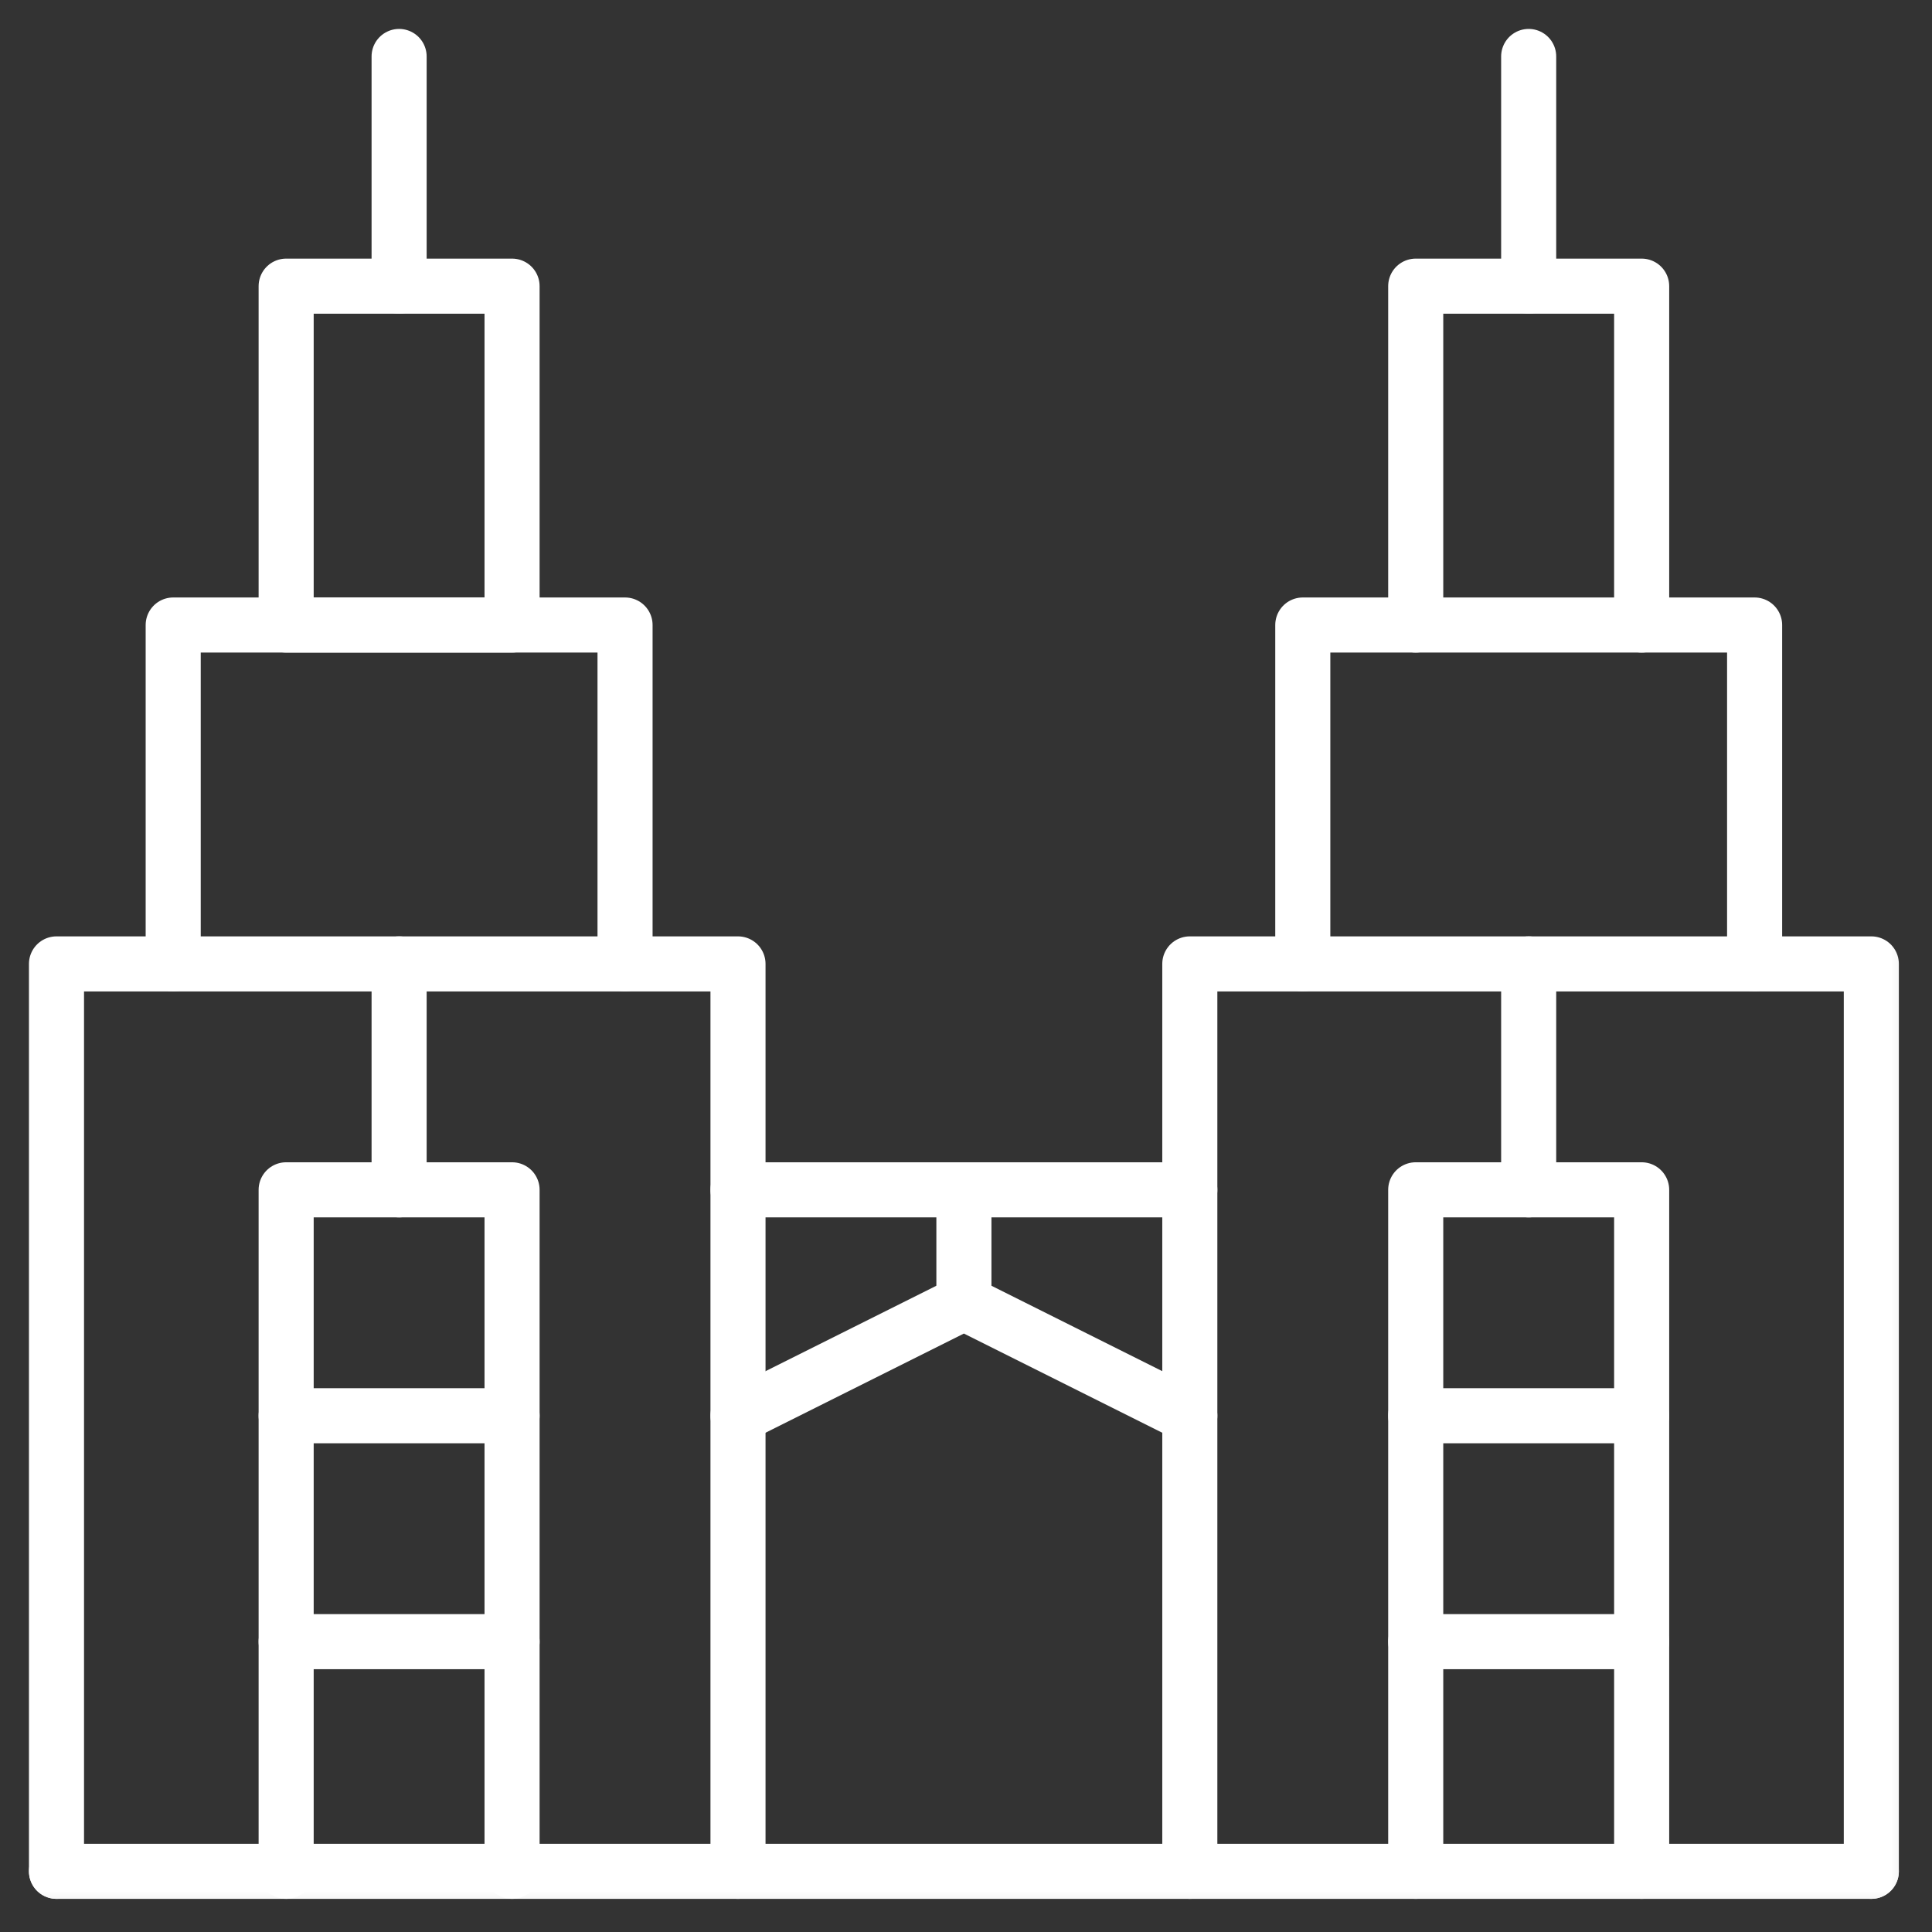 <svg width="71" height="71" viewBox="0 0 71 71" fill="none" xmlns="http://www.w3.org/2000/svg">
<rect x="0" y="0" width="71" height="71" fill="#333333" stroke="none"/>
<mask id="mask0_179_279" style="mask-type:luminance" maskUnits="userSpaceOnUse" x="0" y="0" width="71" height="71">
<path d="M0 0H70.846V70.846H0V0Z" fill="white"/>
</mask>
<g mask="url(#mask0_179_279)">
<path d="M2.076 68.77H68.77" stroke="white" stroke-width="2.024" stroke-miterlimit="10" stroke-linecap="round" stroke-linejoin="round"/>
<path d="M27.121 68.77V35.423H2.076V68.77" stroke="white" stroke-width="2.024" stroke-miterlimit="10" stroke-linecap="round" stroke-linejoin="round"/>
<path d="M43.725 68.77V35.423H68.77V68.77" stroke="white" stroke-width="2.024" stroke-miterlimit="10" stroke-linecap="round" stroke-linejoin="round"/>
<path d="M60.33 68.77V43.725H52.027V68.77" stroke="white" stroke-width="2.024" stroke-miterlimit="10" stroke-linecap="round" stroke-linejoin="round"/>
</g>
<path d="M10.516 52.027H18.818" stroke="white" stroke-width="2.024" stroke-miterlimit="10" stroke-linecap="round" stroke-linejoin="round"/>
<path d="M52.027 52.027H60.33" stroke="white" stroke-width="2.024" stroke-miterlimit="10" stroke-linecap="round" stroke-linejoin="round"/>
<path d="M10.516 60.33H18.818" stroke="white" stroke-width="2.024" stroke-miterlimit="10" stroke-linecap="round" stroke-linejoin="round"/>
<path d="M52.027 60.33H60.33" stroke="white" stroke-width="2.024" stroke-miterlimit="10" stroke-linecap="round" stroke-linejoin="round"/>
<mask id="mask1_179_279" style="mask-type:luminance" maskUnits="userSpaceOnUse" x="0" y="0" width="71" height="71">
<path d="M0 0H70.846V70.846H0V0Z" fill="white"/>
</mask>
<g mask="url(#mask1_179_279)">
<path d="M6.365 35.423V22.969H22.97V35.423" stroke="white" stroke-width="2.024" stroke-miterlimit="10" stroke-linecap="round" stroke-linejoin="round"/>
<path d="M47.877 35.423V22.969H64.481V35.423" stroke="white" stroke-width="2.024" stroke-miterlimit="10" stroke-linecap="round" stroke-linejoin="round"/>
</g>
<path d="M18.818 22.969H10.516V10.516H18.818V22.969Z" stroke="white" stroke-width="2.024" stroke-miterlimit="10" stroke-linecap="round" stroke-linejoin="round"/>
<path d="M52.027 22.969V10.516H60.33V22.969" stroke="white" stroke-width="2.024" stroke-miterlimit="10" stroke-linecap="round" stroke-linejoin="round"/>
<mask id="mask2_179_279" style="mask-type:luminance" maskUnits="userSpaceOnUse" x="0" y="0" width="71" height="71">
<path d="M0 0H70.846V70.846H0V0Z" fill="white"/>
</mask>
<g mask="url(#mask2_179_279)">
<path d="M14.667 2.075V10.516" stroke="white" stroke-width="2.024" stroke-miterlimit="10" stroke-linecap="round" stroke-linejoin="round"/>
<path d="M56.178 2.075V10.516" stroke="white" stroke-width="2.024" stroke-miterlimit="10" stroke-linecap="round" stroke-linejoin="round"/>
<path d="M18.818 68.77V43.725H10.516V68.77" stroke="white" stroke-width="2.024" stroke-miterlimit="10" stroke-linecap="round" stroke-linejoin="round"/>
</g>
<path d="M14.667 35.423V43.725" stroke="white" stroke-width="2.024" stroke-miterlimit="10" stroke-linecap="round" stroke-linejoin="round"/>
<path d="M56.178 35.423V43.725" stroke="white" stroke-width="2.024" stroke-miterlimit="10" stroke-linecap="round" stroke-linejoin="round"/>
<path d="M27.121 43.725H43.725" stroke="white" stroke-width="2.024" stroke-miterlimit="10" stroke-linecap="round" stroke-linejoin="round"/>
<path d="M27.121 52.027L35.423 47.876L43.725 52.027" stroke="white" stroke-width="2.024" stroke-miterlimit="10" stroke-linecap="round" stroke-linejoin="round"/>
<path d="M35.423 47.876V43.725" stroke="white" stroke-width="2.024" stroke-miterlimit="10" stroke-linecap="round" stroke-linejoin="round"/>
</svg>
